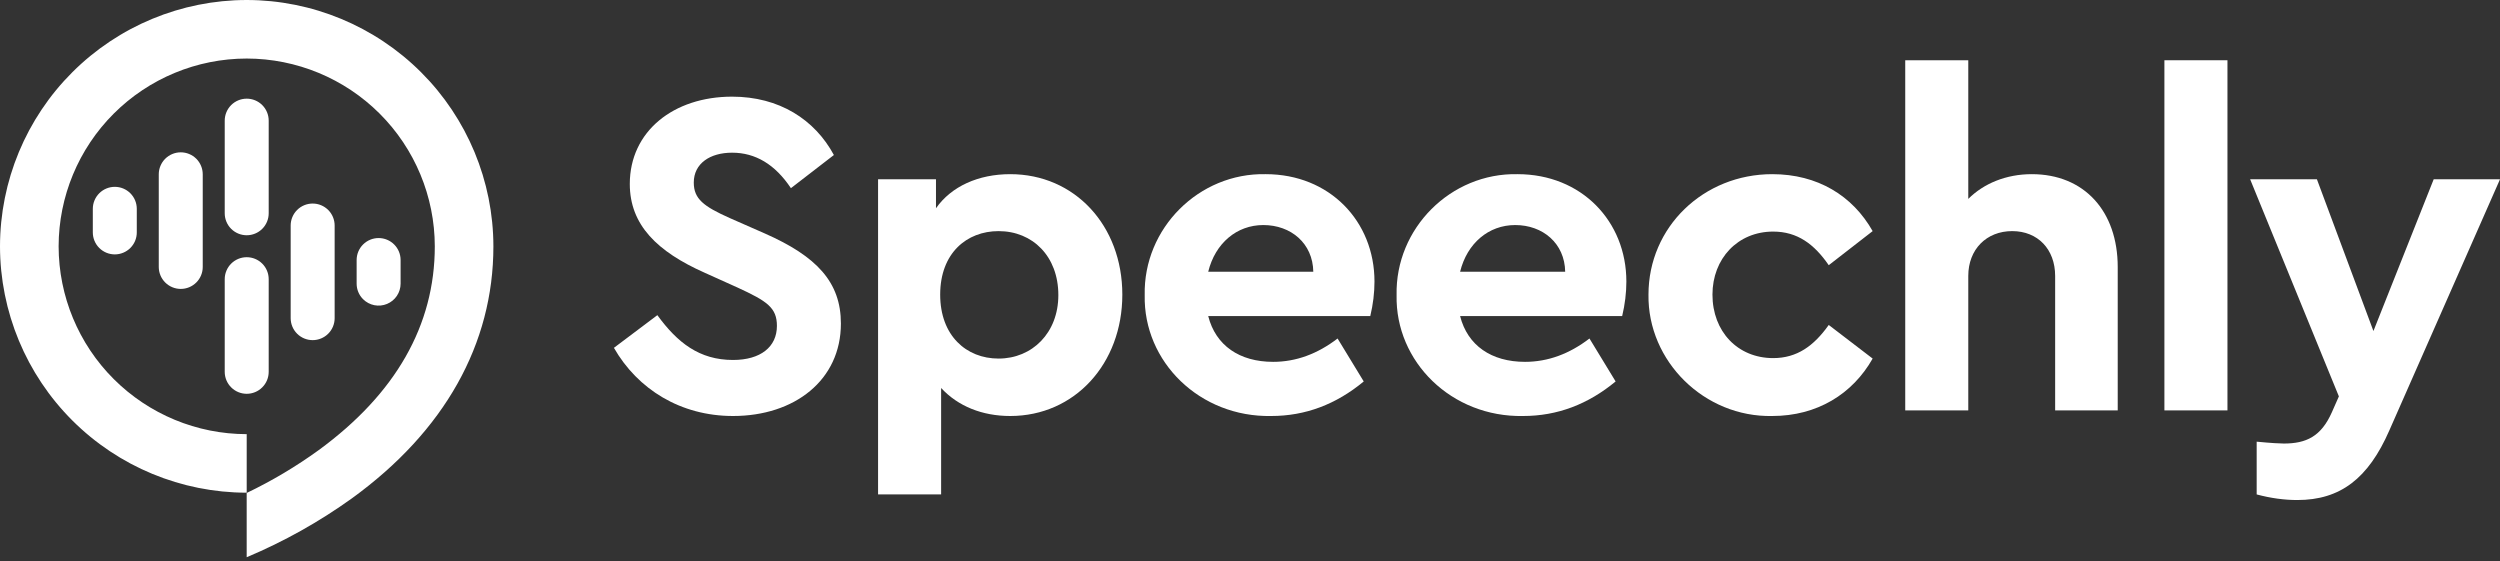 <svg width="245" height="55" viewBox="0 0 245 55" fill="none" xmlns="http://www.w3.org/2000/svg">
<rect x="0" y="0" width="245" height="55" fill="#333333" stroke="none"/>
<path d="M7.089 7.079C11.625 2.552 17.769 0.006 24.178 0L24.177 0C30.585 0.007 36.729 2.553 41.264 7.08C45.794 11.603 48.344 17.74 48.353 24.142C48.353 33.72 43.56 42.258 34.492 48.834C31.281 51.14 27.82 53.078 24.175 54.609V48.31C26.653 47.123 29.018 45.715 31.244 44.104C38.78 38.589 42.61 31.872 42.61 24.142C42.604 19.261 40.659 14.582 37.205 11.134C33.747 7.682 29.063 5.742 24.177 5.737C19.292 5.741 14.607 7.682 11.149 11.133C7.695 14.582 5.751 19.261 5.745 24.142C5.751 29.023 7.695 33.703 11.149 37.151C14.607 40.602 19.292 42.543 24.177 42.547V48.284C17.769 48.278 11.625 45.733 7.089 41.206C2.558 36.682 0.008 30.545 0 24.142C0.008 17.739 2.558 11.602 7.089 7.079Z" fill="white"/>
<path d="M71.835 40.768C66.709 40.768 62.498 38.16 60.164 34.088L64.421 30.885C66.388 33.585 68.54 35.277 71.835 35.277C74.536 35.277 76.138 33.996 76.138 31.937C76.138 30.153 75.176 29.513 72.293 28.186L69.043 26.722C64.421 24.663 61.72 22.055 61.72 18.029C61.72 12.858 66.022 9.472 71.744 9.472C76.366 9.472 79.845 11.714 81.721 15.192L77.51 18.44C75.954 16.107 74.032 14.963 71.744 14.963C69.592 14.963 67.99 16.015 67.99 17.891C67.99 19.493 68.952 20.224 71.515 21.369L74.948 22.878C80.028 25.12 82.408 27.637 82.408 31.709C82.408 37.245 77.877 40.768 71.835 40.768Z" fill="white"/>
<path fill-rule="evenodd" clip-rule="evenodd" d="M99.003 17.068C105.32 17.068 109.988 22.1 109.988 28.872C109.988 35.644 105.32 40.768 99.003 40.768C96.257 40.768 93.877 39.807 92.23 38.023V48.454H86.051V17.571H91.726V20.408C93.237 18.257 95.891 17.068 99.003 17.068ZM97.859 35.14C101.155 35.14 103.718 32.624 103.718 28.918C103.718 25.12 101.2 22.65 97.859 22.65C94.747 22.65 92.138 24.8 92.138 28.872C92.138 32.898 94.701 35.14 97.859 35.14Z" fill="white"/>
<path fill-rule="evenodd" clip-rule="evenodd" d="M134.699 27.591C134.699 28.689 134.562 29.833 134.287 30.977H118.405C119.137 33.859 121.472 35.461 124.767 35.461C127.01 35.461 129.115 34.683 131.083 33.173L133.646 37.382C130.946 39.624 127.925 40.768 124.584 40.768C117.582 40.905 112.043 35.461 112.181 28.918C112.043 22.375 117.49 16.93 124.035 17.068C130.305 17.068 134.699 21.689 134.699 27.591ZM123.806 22.055C121.197 22.055 119.092 23.839 118.405 26.63L128.703 26.63C128.657 23.839 126.506 22.055 123.806 22.055Z" fill="white"/>
<path fill-rule="evenodd" clip-rule="evenodd" d="M159.384 27.591C159.384 28.689 159.246 29.833 158.972 30.977L143.09 30.977C143.822 33.859 146.157 35.461 149.452 35.461C151.695 35.461 153.8 34.683 155.768 33.173L158.331 37.382C155.631 39.624 152.61 40.768 149.269 40.768C142.266 40.905 136.728 35.461 136.866 28.918C136.728 22.375 142.175 16.93 148.72 17.068C154.99 17.068 159.384 21.689 159.384 27.591ZM148.491 22.055C145.882 22.055 143.777 23.839 143.09 26.63H153.388C153.342 23.839 151.191 22.055 148.491 22.055Z" fill="white"/>
<path d="M173.679 40.768C167.043 40.905 161.459 35.415 161.551 28.872C161.551 22.238 166.951 17.068 173.679 17.068C178.119 17.068 181.551 19.172 183.52 22.649L179.217 25.989C177.798 23.931 176.151 22.695 173.771 22.695C170.292 22.695 167.821 25.349 167.821 28.872C167.821 32.487 170.292 35.094 173.771 35.094C176.105 35.094 177.753 33.905 179.217 31.846L183.52 35.14C181.551 38.617 178.073 40.768 173.679 40.768Z" fill="white"/>
<path d="M199.116 17.068C204.242 17.068 207.537 20.682 207.537 26.173V40.219H201.404V27.042C201.404 24.434 199.711 22.649 197.193 22.649C194.676 22.649 192.891 24.434 192.891 27.042V40.219H186.713V5.904H192.891V19.493C194.402 17.983 196.598 17.068 199.116 17.068Z" fill="white"/>
<path d="M218.291 40.219H212.112V5.904H218.291V40.219Z" fill="white"/>
<path d="M232.596 32.441L238.501 17.571H245L234.153 42.186C232.093 46.899 229.347 49.003 225.136 49.003C223.855 49.003 222.527 48.821 221.154 48.454V43.284C222.573 43.422 223.443 43.467 223.809 43.467C226.006 43.467 227.47 42.781 228.523 40.402L229.21 38.846L220.514 17.571H227.058L232.596 32.441Z" fill="white"/>
<path d="M22.654 10.299C23.058 9.896 23.606 9.669 24.178 9.669C24.749 9.669 25.297 9.895 25.701 10.299C26.105 10.703 26.332 11.25 26.332 11.82V20.904C26.332 21.186 26.276 21.466 26.168 21.727C26.06 21.988 25.901 22.225 25.701 22.425C25.297 22.828 24.749 23.055 24.178 23.055C23.606 23.055 23.058 22.828 22.654 22.425C22.25 22.021 22.023 21.474 22.023 20.904V11.82C22.023 11.538 22.079 11.258 22.187 10.997C22.296 10.736 22.454 10.499 22.654 10.299Z" fill="white"/>
<path d="M16.191 15.558C16.595 15.155 17.142 14.928 17.714 14.928V14.928C18.285 14.928 18.833 15.155 19.238 15.558C19.641 15.962 19.868 16.509 19.868 17.079V26.162C19.868 26.445 19.813 26.725 19.704 26.986C19.596 27.247 19.437 27.484 19.238 27.683C18.833 28.087 18.285 28.314 17.714 28.314C17.143 28.314 16.595 28.087 16.191 27.683C15.787 27.28 15.559 26.733 15.559 26.162V17.079C15.559 16.796 15.615 16.517 15.724 16.256C15.832 15.995 15.991 15.757 16.191 15.558Z" fill="white"/>
<path d="M29.117 20.578C29.521 20.174 30.069 19.948 30.64 19.948C31.212 19.947 31.76 20.174 32.164 20.578C32.568 20.981 32.795 21.528 32.795 22.099V31.182C32.795 31.464 32.739 31.744 32.631 32.005C32.523 32.266 32.364 32.503 32.164 32.703C31.76 33.107 31.212 33.333 30.641 33.333C30.069 33.333 29.522 33.107 29.117 32.703C28.713 32.3 28.486 31.752 28.486 31.182V22.099C28.486 21.816 28.542 21.536 28.65 21.275C28.759 21.014 28.917 20.777 29.117 20.578Z" fill="white"/>
<path d="M22.655 25.836C23.059 25.433 23.606 25.206 24.178 25.206C24.749 25.206 25.297 25.433 25.701 25.836C26.105 26.239 26.332 26.787 26.332 27.357V36.44C26.332 36.723 26.276 37.003 26.168 37.264C26.06 37.525 25.901 37.762 25.701 37.961C25.297 38.365 24.749 38.592 24.178 38.592C23.607 38.592 23.059 38.365 22.655 37.961C22.25 37.558 22.023 37.011 22.023 36.44V27.357C22.023 27.074 22.079 26.794 22.188 26.534C22.296 26.272 22.454 26.035 22.655 25.836Z" fill="white"/>
<path d="M35.581 23.959C35.985 23.556 36.533 23.329 37.105 23.329V23.329C37.676 23.329 38.224 23.556 38.628 23.959C39.032 24.363 39.259 24.91 39.259 25.48V27.799C39.258 28.225 39.131 28.641 38.894 28.994C38.657 29.348 38.321 29.623 37.927 29.786C37.534 29.949 37.101 29.991 36.684 29.909C36.266 29.826 35.883 29.621 35.581 29.32C35.177 28.917 34.95 28.37 34.95 27.799V25.48C34.95 25.198 35.006 24.918 35.114 24.657C35.222 24.396 35.381 24.159 35.581 23.959Z" fill="white"/>
<path d="M9.728 18.94C10.132 18.537 10.68 18.31 11.251 18.31C11.822 18.31 12.37 18.537 12.774 18.94C13.178 19.344 13.405 19.891 13.405 20.461V22.78C13.405 23.062 13.35 23.342 13.241 23.603C13.133 23.864 12.974 24.101 12.774 24.301C12.37 24.704 11.822 24.931 11.251 24.931C10.68 24.931 10.132 24.704 9.728 24.301C9.323 23.898 9.096 23.35 9.096 22.78V20.461C9.096 20.179 9.152 19.899 9.261 19.638C9.369 19.377 9.528 19.14 9.728 18.94Z" fill="white"/>
</svg>
